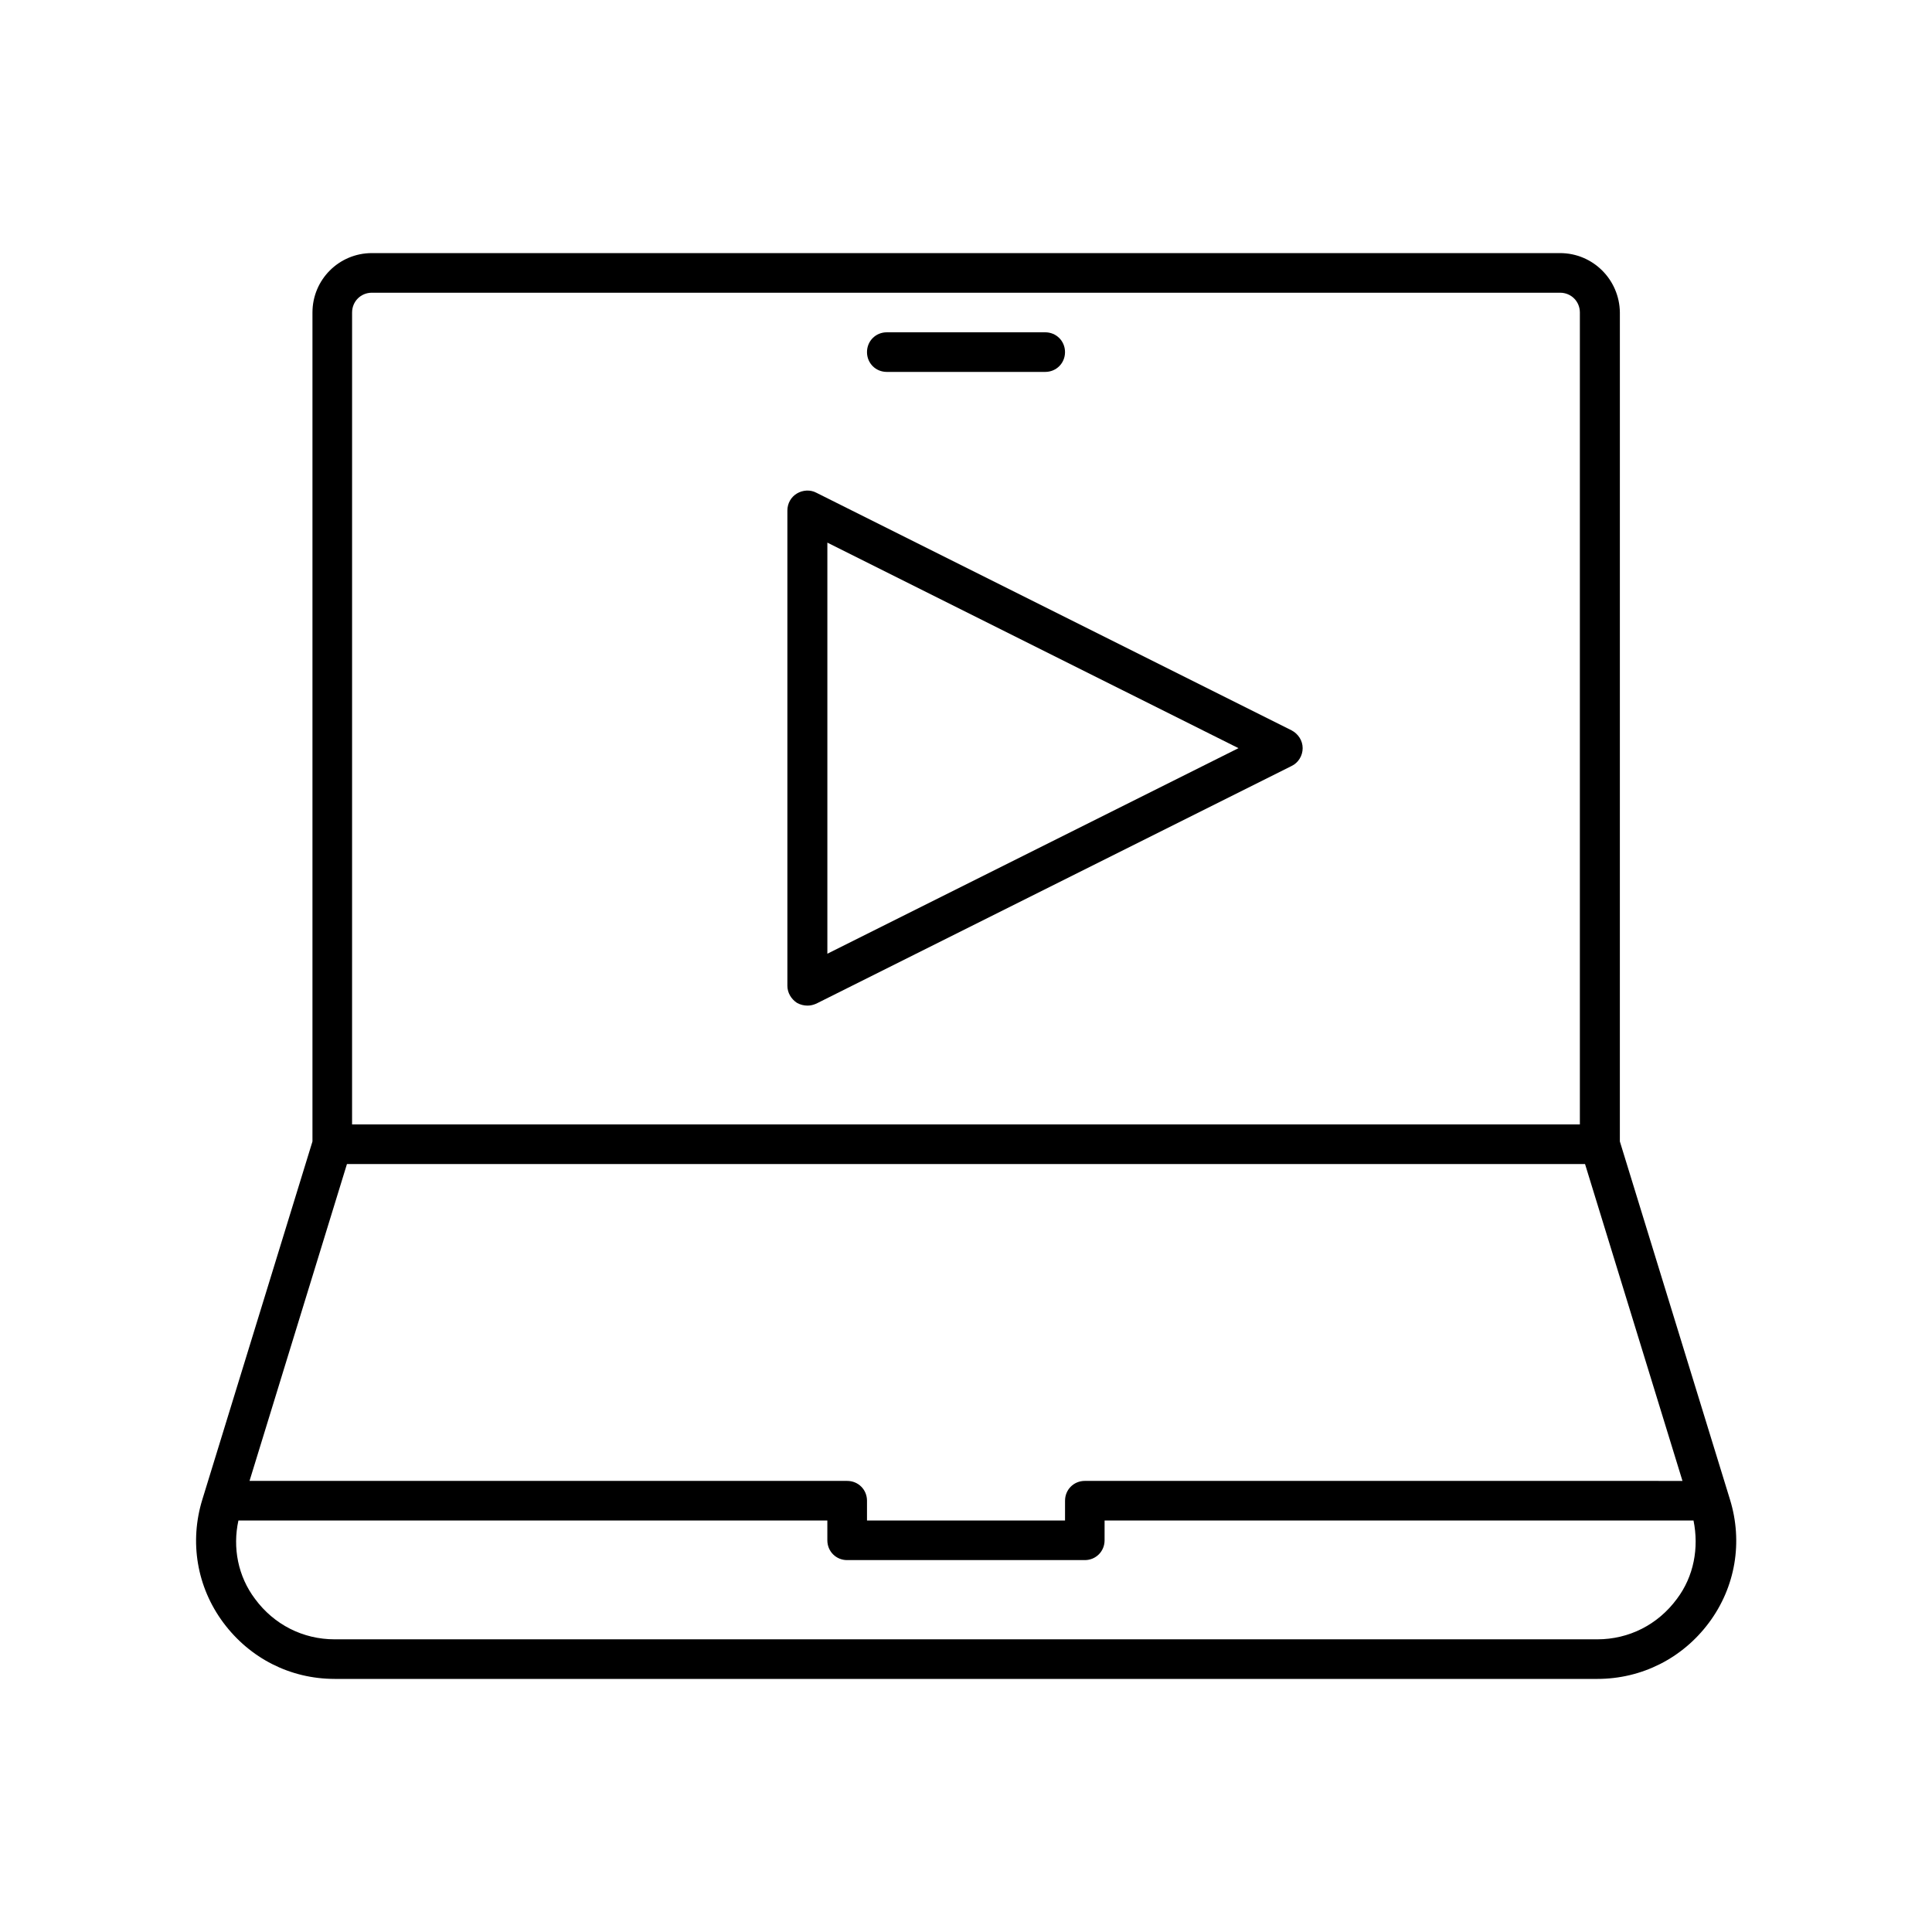 <?xml version="1.0" encoding="UTF-8"?>
<!-- Uploaded to: SVG Repo, www.svgrepo.com, Generator: SVG Repo Mixer Tools -->
<svg fill="#000000" width="800px" height="800px" version="1.1" viewBox="144 144 512 512" xmlns="http://www.w3.org/2000/svg">
 <g>
  <path d="m232.69 588.93h334.61c11.754 0 22.566-5.457 29.598-14.906 7.031-9.445 9.027-21.41 5.562-32.645l-29.18-94.883 0.004-219.68c-0.105-8.711-7.137-15.742-15.852-15.742h-314.88c-8.711 0-15.746 7.031-15.746 15.742v219.68l-29.18 94.883c-3.465 11.23-1.469 23.195 5.562 32.645 7.035 9.445 17.742 14.902 29.496 14.902zm4.617-362.11c0-2.938 2.312-5.246 5.25-5.246h314.88c2.938 0 5.246 2.309 5.246 5.246v215.17h-325.38zm-1.363 225.67h328.11l25.82 83.969-158.38-0.004c-2.938 0-5.246 2.309-5.246 5.246l-0.004 5.25h-52.48v-5.246c0-2.938-2.309-5.246-5.246-5.246l-158.39-0.004zm-28.758 94.461h156.07v5.246c0 2.938 2.309 5.246 5.246 5.246h62.977c2.938 0 5.246-2.309 5.246-5.246l0.004-5.246h156.07c1.469 7.242 0.105 14.801-4.41 20.781-5.035 6.824-12.695 10.707-21.094 10.707h-334.61c-8.398 0-16.059-3.883-21.098-10.707-4.512-5.981-5.981-13.539-4.406-20.781z"/>
  <path d="m379.01 242.56h41.984c2.938 0 5.246-2.309 5.246-5.246 0-2.941-2.309-5.25-5.246-5.25h-41.984c-2.938 0-5.246 2.309-5.246 5.246-0.004 2.941 2.305 5.25 5.246 5.25z"/>
  <path d="m486.28 337.55-125.95-62.977c-1.574-0.84-3.57-0.734-5.144 0.211-1.574 0.945-2.519 2.625-2.519 4.512v125.95c0 1.785 0.945 3.465 2.519 4.512 0.945 0.527 1.891 0.738 2.836 0.738 0.84 0 1.574-0.211 2.309-0.523l125.95-62.977c1.785-0.84 2.938-2.731 2.938-4.723 0-1.996-1.156-3.781-2.938-4.727zm-123.02 59.199v-108.95l108.95 54.473z"/>
 </g>
</svg>